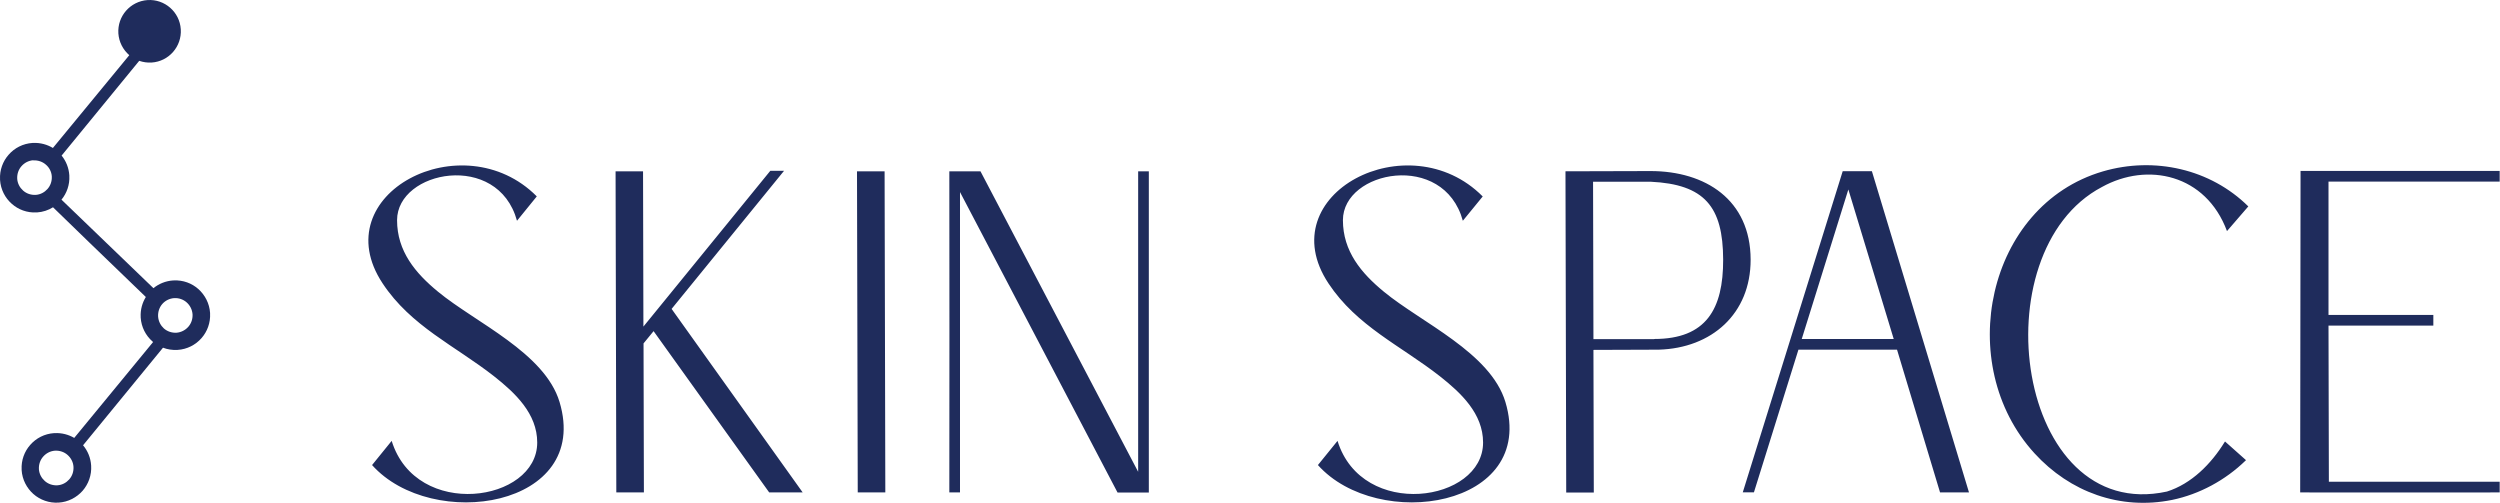 <?xml version="1.0" encoding="UTF-8"?> <svg xmlns="http://www.w3.org/2000/svg" width="179" height="36" viewBox="0 0 179 36" fill="none"><path fill-rule="evenodd" clip-rule="evenodd" d="M3.787 10.595L9.257 3.951C8.818 3.573 8.519 3.019 8.475 2.395C8.396 1.156 9.327 0.093 10.565 0.005C11.794 -0.074 12.865 0.857 12.944 2.096C13.023 3.327 12.092 4.399 10.855 4.478C10.547 4.496 10.249 4.452 9.968 4.355C8.835 5.744 6.869 8.143 4.411 11.14C4.727 11.527 4.929 12.019 4.964 12.556V12.591C4.999 13.232 4.779 13.839 4.402 14.296L10.986 20.633C11.373 20.316 11.864 20.114 12.4 20.079H12.435C13.111 20.044 13.734 20.281 14.2 20.694C14.674 21.116 14.998 21.723 15.042 22.408V22.443C15.077 23.111 14.84 23.744 14.428 24.21C14.006 24.693 13.4 25.01 12.716 25.053H12.681C12.329 25.071 11.987 25.018 11.671 24.895C10.582 26.231 8.546 28.719 5.947 31.883C6.281 32.278 6.491 32.779 6.526 33.333C6.57 34.018 6.333 34.66 5.912 35.143C5.49 35.618 4.885 35.943 4.2 35.987C3.515 36.031 2.874 35.794 2.391 35.372C1.917 34.95 1.592 34.344 1.549 33.658V33.623C1.513 32.955 1.75 32.322 2.163 31.856C2.585 31.373 3.19 31.056 3.875 31.012H3.919C4.428 30.986 4.911 31.118 5.315 31.355L10.96 24.491L10.916 24.447C10.433 24.025 10.117 23.419 10.073 22.733V22.698C10.047 22.171 10.187 21.678 10.442 21.265C7.378 18.321 4.999 16.01 3.796 14.841C3.462 15.052 3.067 15.183 2.646 15.21H2.611C1.935 15.245 1.312 15.008 0.846 14.595C0.363 14.173 0.047 13.566 0.003 12.881V12.845C-0.032 12.178 0.205 11.545 0.618 11.079C1.039 10.595 1.645 10.279 2.33 10.235H2.365C2.892 10.209 3.383 10.349 3.805 10.604L3.787 10.595ZM4.841 32.577C4.604 32.366 4.288 32.252 3.945 32.269H3.928C3.594 32.296 3.304 32.454 3.094 32.691C2.883 32.928 2.769 33.245 2.786 33.588V33.605C2.813 33.939 2.971 34.229 3.208 34.44C3.445 34.651 3.761 34.765 4.103 34.748C4.446 34.73 4.744 34.563 4.955 34.326C5.166 34.089 5.28 33.772 5.262 33.429C5.245 33.087 5.078 32.788 4.841 32.577ZM13.365 21.652C13.128 21.441 12.812 21.327 12.47 21.345C12.128 21.371 11.829 21.529 11.627 21.758C11.416 21.995 11.302 22.32 11.32 22.663C11.346 23.015 11.504 23.305 11.732 23.515C11.97 23.726 12.294 23.841 12.637 23.823C12.97 23.797 13.269 23.639 13.48 23.401C13.69 23.164 13.804 22.848 13.787 22.505C13.761 22.162 13.602 21.863 13.365 21.652ZM2.391 11.474H2.374C2.04 11.501 1.75 11.659 1.54 11.896C1.329 12.134 1.215 12.45 1.233 12.793V12.81C1.259 13.144 1.417 13.434 1.654 13.645C1.891 13.856 2.207 13.97 2.549 13.953H2.567C2.901 13.927 3.19 13.768 3.401 13.531C3.612 13.294 3.726 12.977 3.708 12.635V12.617C3.682 12.283 3.524 11.993 3.287 11.791C3.05 11.58 2.725 11.466 2.383 11.483L2.391 11.474Z" fill="#1F2C5C"></path><path fill-rule="evenodd" clip-rule="evenodd" d="M145.668 32.454C139.865 26.108 142.236 14.718 150.559 12.274C154.255 11.193 158.267 12.098 160.979 14.779L159.452 16.546C157.942 12.476 153.763 11.58 150.497 13.39C141.683 18.031 144.369 37.543 155.15 35.196C156.915 34.642 158.328 33.201 159.276 31.663L159.311 31.61L160.813 32.946L160.778 32.981C159.338 34.379 157.485 35.389 155.519 35.794C151.805 36.541 148.214 35.24 145.668 32.454ZM166.721 22.549H174.227V23.313H166.721L166.747 34.493H178.977V35.258C174.895 35.258 168.688 35.266 164.693 35.258C164.693 27.391 164.719 20.096 164.719 12.239H178.977V13.004H166.721V22.557V22.549ZM134.027 12.257H131.938L124.783 35.249H125.582L128.768 25.036H135.827C136.74 28.042 137.627 31.004 138.908 35.258H140.98L134.027 12.257ZM135.599 24.271H129.005L132.342 13.566C133.737 18.145 134.686 21.283 135.59 24.271H135.599ZM112.088 12.265L118.181 12.248C122.096 12.248 125.336 14.296 125.345 18.585C125.353 22.478 122.544 24.93 118.769 25.036L114.09 25.053L114.116 35.266H112.141L112.088 12.274V12.265ZM118.444 24.271C122.158 24.271 123.387 22.136 123.378 18.585C123.369 14.779 122.035 13.197 118.189 13.012H114.063L114.09 24.28H118.444V24.271ZM106.162 14.067L104.74 15.807C103.37 10.806 96.153 12.204 96.153 15.764C96.153 17.987 97.462 19.552 99.086 20.887C101.772 23.102 106.724 25.256 107.786 28.78C110.06 36.356 98.647 38.088 94.363 33.298L95.767 31.566C97.523 37.244 106.197 35.961 106.188 31.68C106.188 29.615 104.608 28.13 103.089 26.934C100.306 24.755 97.146 23.357 95.118 20.29C90.886 13.9 100.859 8.732 106.153 14.058L106.162 14.067ZM67.963 12.265H70.202L81.492 33.781V12.265H82.256V35.266H80.017L68.736 13.751V35.258H67.972C67.972 27.585 67.99 19.938 67.972 12.265H67.963ZM61.361 12.265H63.337L63.389 35.258H61.414L61.361 12.265ZM44.066 12.265H46.042L46.068 23.384L55.154 12.23H56.138L48.087 22.118L57.472 35.258H55.075L46.797 23.709L46.077 24.588L46.103 35.258H44.128L44.075 12.265H44.066ZM38.43 14.067L37.017 15.807C35.647 10.806 28.43 12.204 28.43 15.764C28.43 17.987 29.739 19.552 31.363 20.887C34.049 23.102 39.001 25.256 40.063 28.78C42.337 36.356 30.924 38.088 26.64 33.298L28.044 31.566C29.8 37.244 38.474 35.961 38.465 31.68C38.465 29.615 36.885 28.13 35.366 26.934C32.583 24.755 29.422 23.357 27.395 20.29C23.163 13.9 33.136 8.732 38.43 14.058V14.067Z" fill="#1F2C5C"></path></svg> 